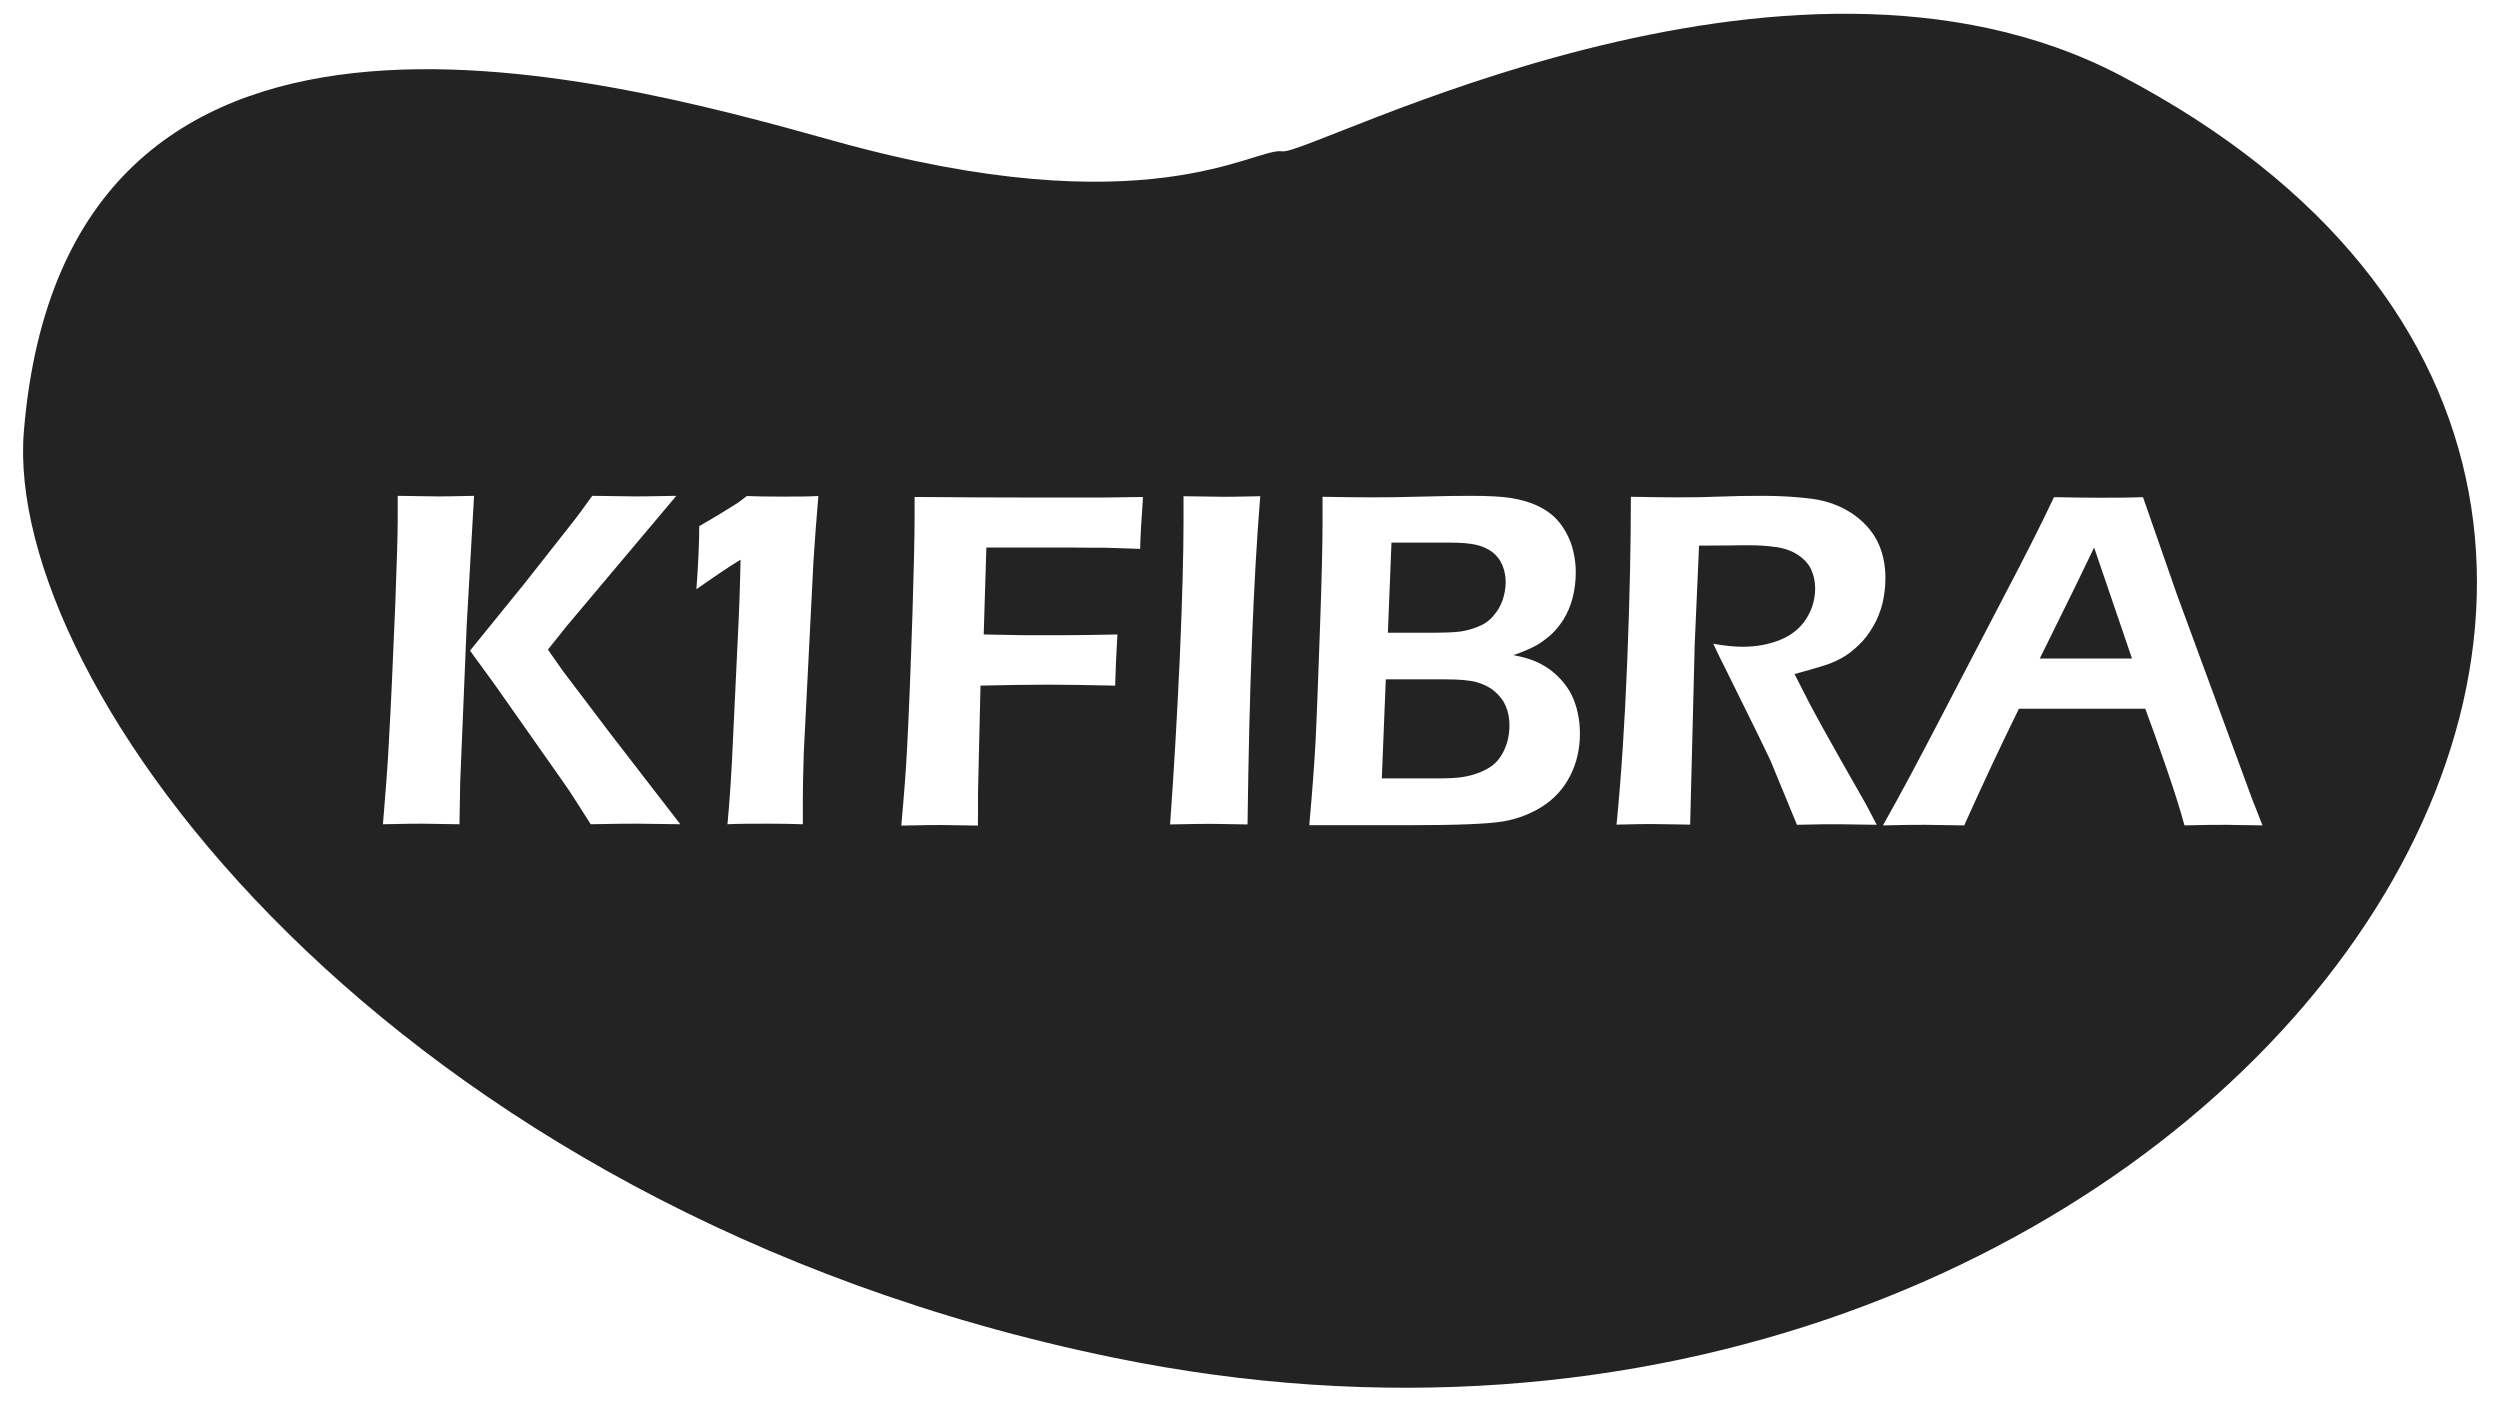 <?xml version="1.0" encoding="UTF-8"?>
<svg id="Layer_1" data-name="Layer 1" xmlns="http://www.w3.org/2000/svg" viewBox="0 0 132 74">
  <defs>
    <style>
      .cls-1 {
        fill: #232323;
        fill-rule: evenodd;
        stroke-width: 0px;
      }
    </style>
  </defs>
  <path class="cls-1" d="M107.71,34.77h4.86l-2-5.86-1.03,2.13-1.84,3.73ZM99.42,43.58c.88-1.56,1.91-3.48,3.1-5.78l3.34-6.41c1.04-1.98,1.91-3.69,2.59-5.14,1.1.02,1.88.03,2.34.03.81,0,1.59,0,2.36-.03l1.81,5.19,3.95,10.74.55,1.4-1.9-.03c-.44,0-1.18,0-2.22.03-.2-.75-.52-1.77-.96-3.05-.44-1.28-.81-2.31-1.11-3.11h-6.67c-.99,2.01-1.95,4.07-2.89,6.16l-2.07-.03c-.39,0-1.13,0-2.2.03ZM47.59,43.57c.15-1.66.25-2.99.3-4,.09-1.68.19-4.1.29-7.24.07-2.32.11-3.96.11-4.91v-1.18c2.43.02,4.56.03,6.38.03h3.56s2.12-.03,2.12-.03c-.09,1.26-.14,2.17-.15,2.74l-1.82-.06h-.74s-.99-.01-.99-.01h-4.57s-.14,4.59-.14,4.59l2.16.04c1.64,0,2.7,0,3.17-.01l1.73-.03c-.06.99-.1,1.89-.12,2.7-1.48-.03-2.65-.05-3.53-.05-1.1,0-2.3.02-3.58.05l-.13,5.6v1.14s-.01.65-.01.65l-1.94-.03c-.1,0-.8,0-2.1.03ZM38.41,43.53c.12-1.3.22-2.78.29-4.44l.24-5.08c.09-1.73.14-3.21.16-4.46-.38.24-.67.42-.86.55-.2.13-.69.47-1.47,1.01.04-.54.08-1.13.11-1.8.03-.66.04-1.17.04-1.53.29-.17.68-.39,1.15-.68.47-.29.77-.47.88-.55.12-.08.28-.2.48-.36.5.02,1.1.03,1.81.03s1.35,0,1.97-.03l-.14,1.73c-.03.4-.07.97-.12,1.72l-.51,10.09-.04,1.51c0,.32-.01.63-.01.95v1.33c-.56-.02-1.19-.03-1.86-.03-.79,0-1.5,0-2.13.03ZM72.97,41.1h2.88c.58,0,1.04-.02,1.36-.07.32-.05.63-.13.93-.25.29-.12.52-.25.69-.39.17-.13.32-.31.45-.52.13-.21.23-.45.31-.72.07-.27.11-.55.11-.84,0-.39-.07-.74-.2-1.04-.13-.3-.33-.55-.6-.78-.26-.22-.58-.37-.93-.47-.36-.1-.89-.15-1.62-.15h-3.18l-.21,5.22ZM73.28,33.41h2.04c.87,0,1.45-.02,1.75-.06.3-.04.62-.12.94-.25.33-.12.61-.31.83-.57.23-.26.39-.54.5-.85.1-.31.16-.62.16-.94s-.06-.61-.17-.89c-.12-.28-.29-.51-.52-.69-.24-.18-.52-.31-.85-.39-.33-.08-.82-.12-1.46-.12h-3.03l-.19,4.76ZM69.13,43.57c.16-1.79.27-3.27.33-4.4.06-1.14.13-3.1.23-5.86.1-2.76.14-4.66.14-5.69,0-.32,0-.78,0-1.39,1.07.02,1.95.03,2.65.03s1.59-.01,2.62-.04c1.04-.03,1.9-.04,2.57-.04.95,0,1.66.04,2.14.12.48.08.9.2,1.27.36.37.16.68.36.94.59.25.23.47.51.65.83.18.32.32.66.4,1.03.09.36.13.74.13,1.12,0,.48-.06.93-.17,1.35-.11.43-.28.81-.49,1.15-.22.34-.47.64-.75.87-.29.24-.56.43-.83.56-.26.13-.61.28-1.05.43.4.08.71.16.95.25.23.08.49.2.76.37.27.16.52.38.77.64.24.26.43.53.58.82.14.29.26.61.33.96.08.35.12.71.12,1.1,0,.81-.17,1.56-.52,2.24-.35.68-.84,1.21-1.46,1.61-.62.39-1.31.66-2.07.79-.76.13-2.39.2-4.87.2h-3.07s-2.3,0-2.3,0ZM85.35,43.57c.25-2.52.44-5.42.57-8.7.13-3.28.19-6.15.19-8.64,1.01.02,1.86.03,2.55.03.74,0,1.46-.01,2.17-.04.71-.03,1.45-.04,2.24-.04.98,0,1.86.06,2.63.16.78.11,1.46.36,2.07.76.6.4,1.04.88,1.34,1.45.29.57.44,1.23.44,1.98,0,.47-.06.92-.16,1.35-.11.42-.27.83-.49,1.2-.22.38-.47.71-.77.99-.29.28-.59.51-.88.67-.29.16-.62.31-1,.42-.38.12-.87.26-1.5.43l.86,1.68c.28.53.81,1.49,1.59,2.87l1.28,2.25c.07.12.27.5.61,1.16-1.04-.02-1.72-.03-2.05-.03-.41,0-1.13,0-2.16.03l-1.39-3.37c-.24-.52-.54-1.12-.88-1.82l-1.52-3.08c-.15-.29-.36-.71-.63-1.29.56.1,1.08.16,1.54.16.72,0,1.39-.12,1.98-.36.6-.24,1.06-.61,1.38-1.1.32-.5.48-1.04.48-1.62,0-.36-.07-.69-.21-1-.14-.3-.38-.56-.71-.78-.33-.21-.72-.35-1.18-.41-.45-.06-.91-.09-1.37-.09-.26,0-.6,0-1.04.01-.44,0-.98.01-1.62.01l-.23,5.21-.24,9.52-1.96-.03c-.32,0-.95,0-1.91.03ZM61.78,43.54c.21-2.91.38-5.9.52-8.96.13-3.06.19-5.4.19-7.02v-1.36s2.11.03,2.11.03c.12,0,.77,0,1.94-.03-.36,4.45-.58,10.23-.67,17.33l-1.87-.03c-.31,0-1.05,0-2.21.03ZM24.82,34.35l2.88-3.55,2.63-3.34c.19-.24.5-.67.94-1.28l2.27.03c.1,0,.81,0,2.17-.03l-5.8,6.89-.98,1.23.8,1.14c.12.16.95,1.26,2.5,3.3l3.69,4.78-2.26-.03c-.4,0-1.22,0-2.47.03l-.81-1.27c-.15-.25-.42-.65-.81-1.2l-3.46-4.92-1.28-1.76ZM20.22,43.51c.14-1.66.25-3.09.31-4.29.1-1.72.21-4.15.34-7.29.08-2.15.13-3.67.13-4.57v-1.18c1.05.02,1.74.03,2.07.03.22,0,.87,0,1.96-.03l-.39,6.86-.34,8.22-.04,2.26-1.97-.03c-.23,0-.92,0-2.07.03ZM1.26,22.78c-1.1,13.36,19.15,41.02,57.52,48.9,57.21,11.75,97.38-44.54,53.19-67.69-17.72-9.29-42.78,4.23-44.26,4-1.48-.23-7.07,4.09-23.71-.56C31.33,3.89,3.44-3.68,1.26,22.78Z"/>
</svg>